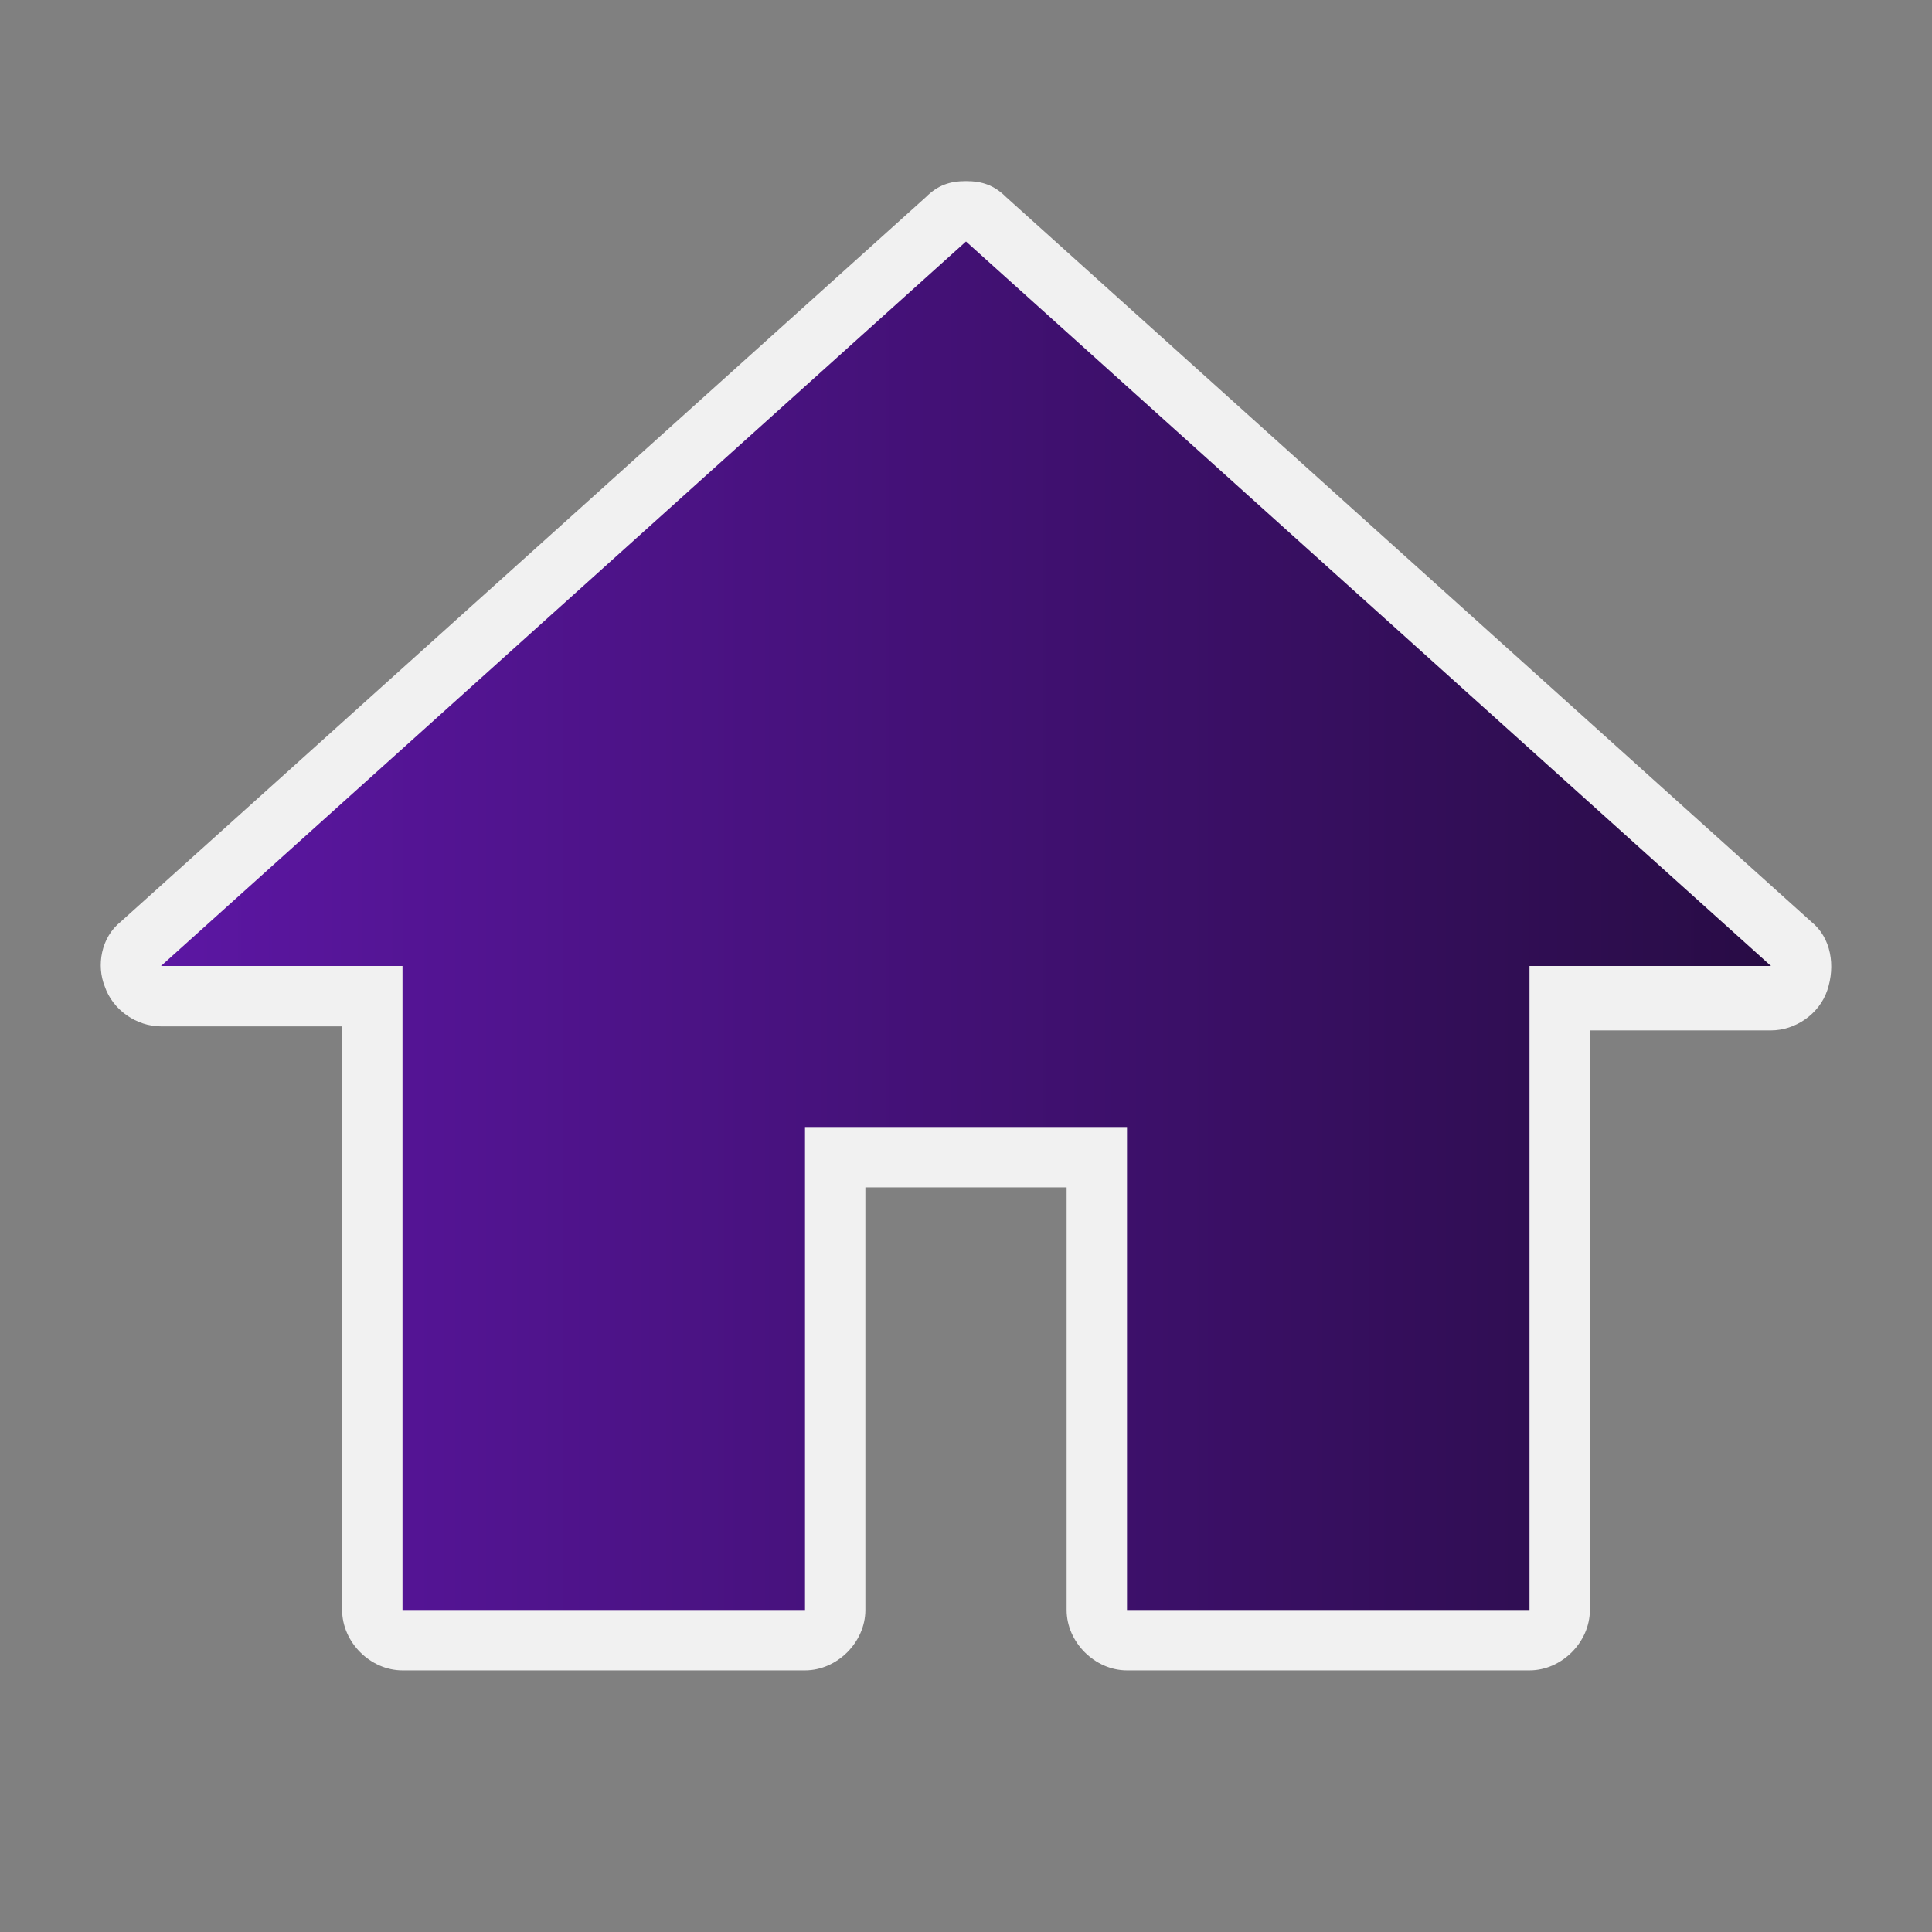<?xml version="1.0" encoding="UTF-8"?> <!-- Generator: Adobe Illustrator 28.2.0, SVG Export Plug-In . SVG Version: 6.00 Build 0) --> <svg xmlns="http://www.w3.org/2000/svg" xmlns:xlink="http://www.w3.org/1999/xlink" id="Layer_1" x="0px" y="0px" viewBox="0 0 48 48" style="enable-background:new 0 0 48 48;" xml:space="preserve"><rect x="0" y="0" width="48" height="48" fill="#808080" stroke="none"/> <style type="text/css"> .st0{fill:#F1F1F1;} .st1{fill:url(#SVGID_1_);} </style> <path class="st0" d="M28,41.5c-0.8,0-1.5-0.7-1.5-1.5V29.5h-5V40c0,0.8-0.7,1.5-1.5,1.5H10c-0.8,0-1.5-0.7-1.5-1.5V25.5H4 c-0.6,0-1.2-0.4-1.4-1C2.4,24,2.5,23.3,3,22.9l20-18c0.3-0.3,0.6-0.4,1-0.4s0.7,0.1,1,0.4l20,18c0.5,0.4,0.6,1.1,0.4,1.7 c-0.2,0.6-0.8,1-1.4,1h-4.5V40c0,0.8-0.7,1.5-1.5,1.5H28z"></path> <linearGradient id="SVGID_1_" gradientUnits="userSpaceOnUse" x1="4" y1="23" x2="44" y2="23"> <stop offset="0" style="stop-color:#5C16A3"></stop> <stop offset="1" style="stop-color:#280C45"></stop> </linearGradient> <path class="st1" d="M20,40V28h8v12h10V24h6L24,6L4,24h6v16H20z"></path> </svg> 